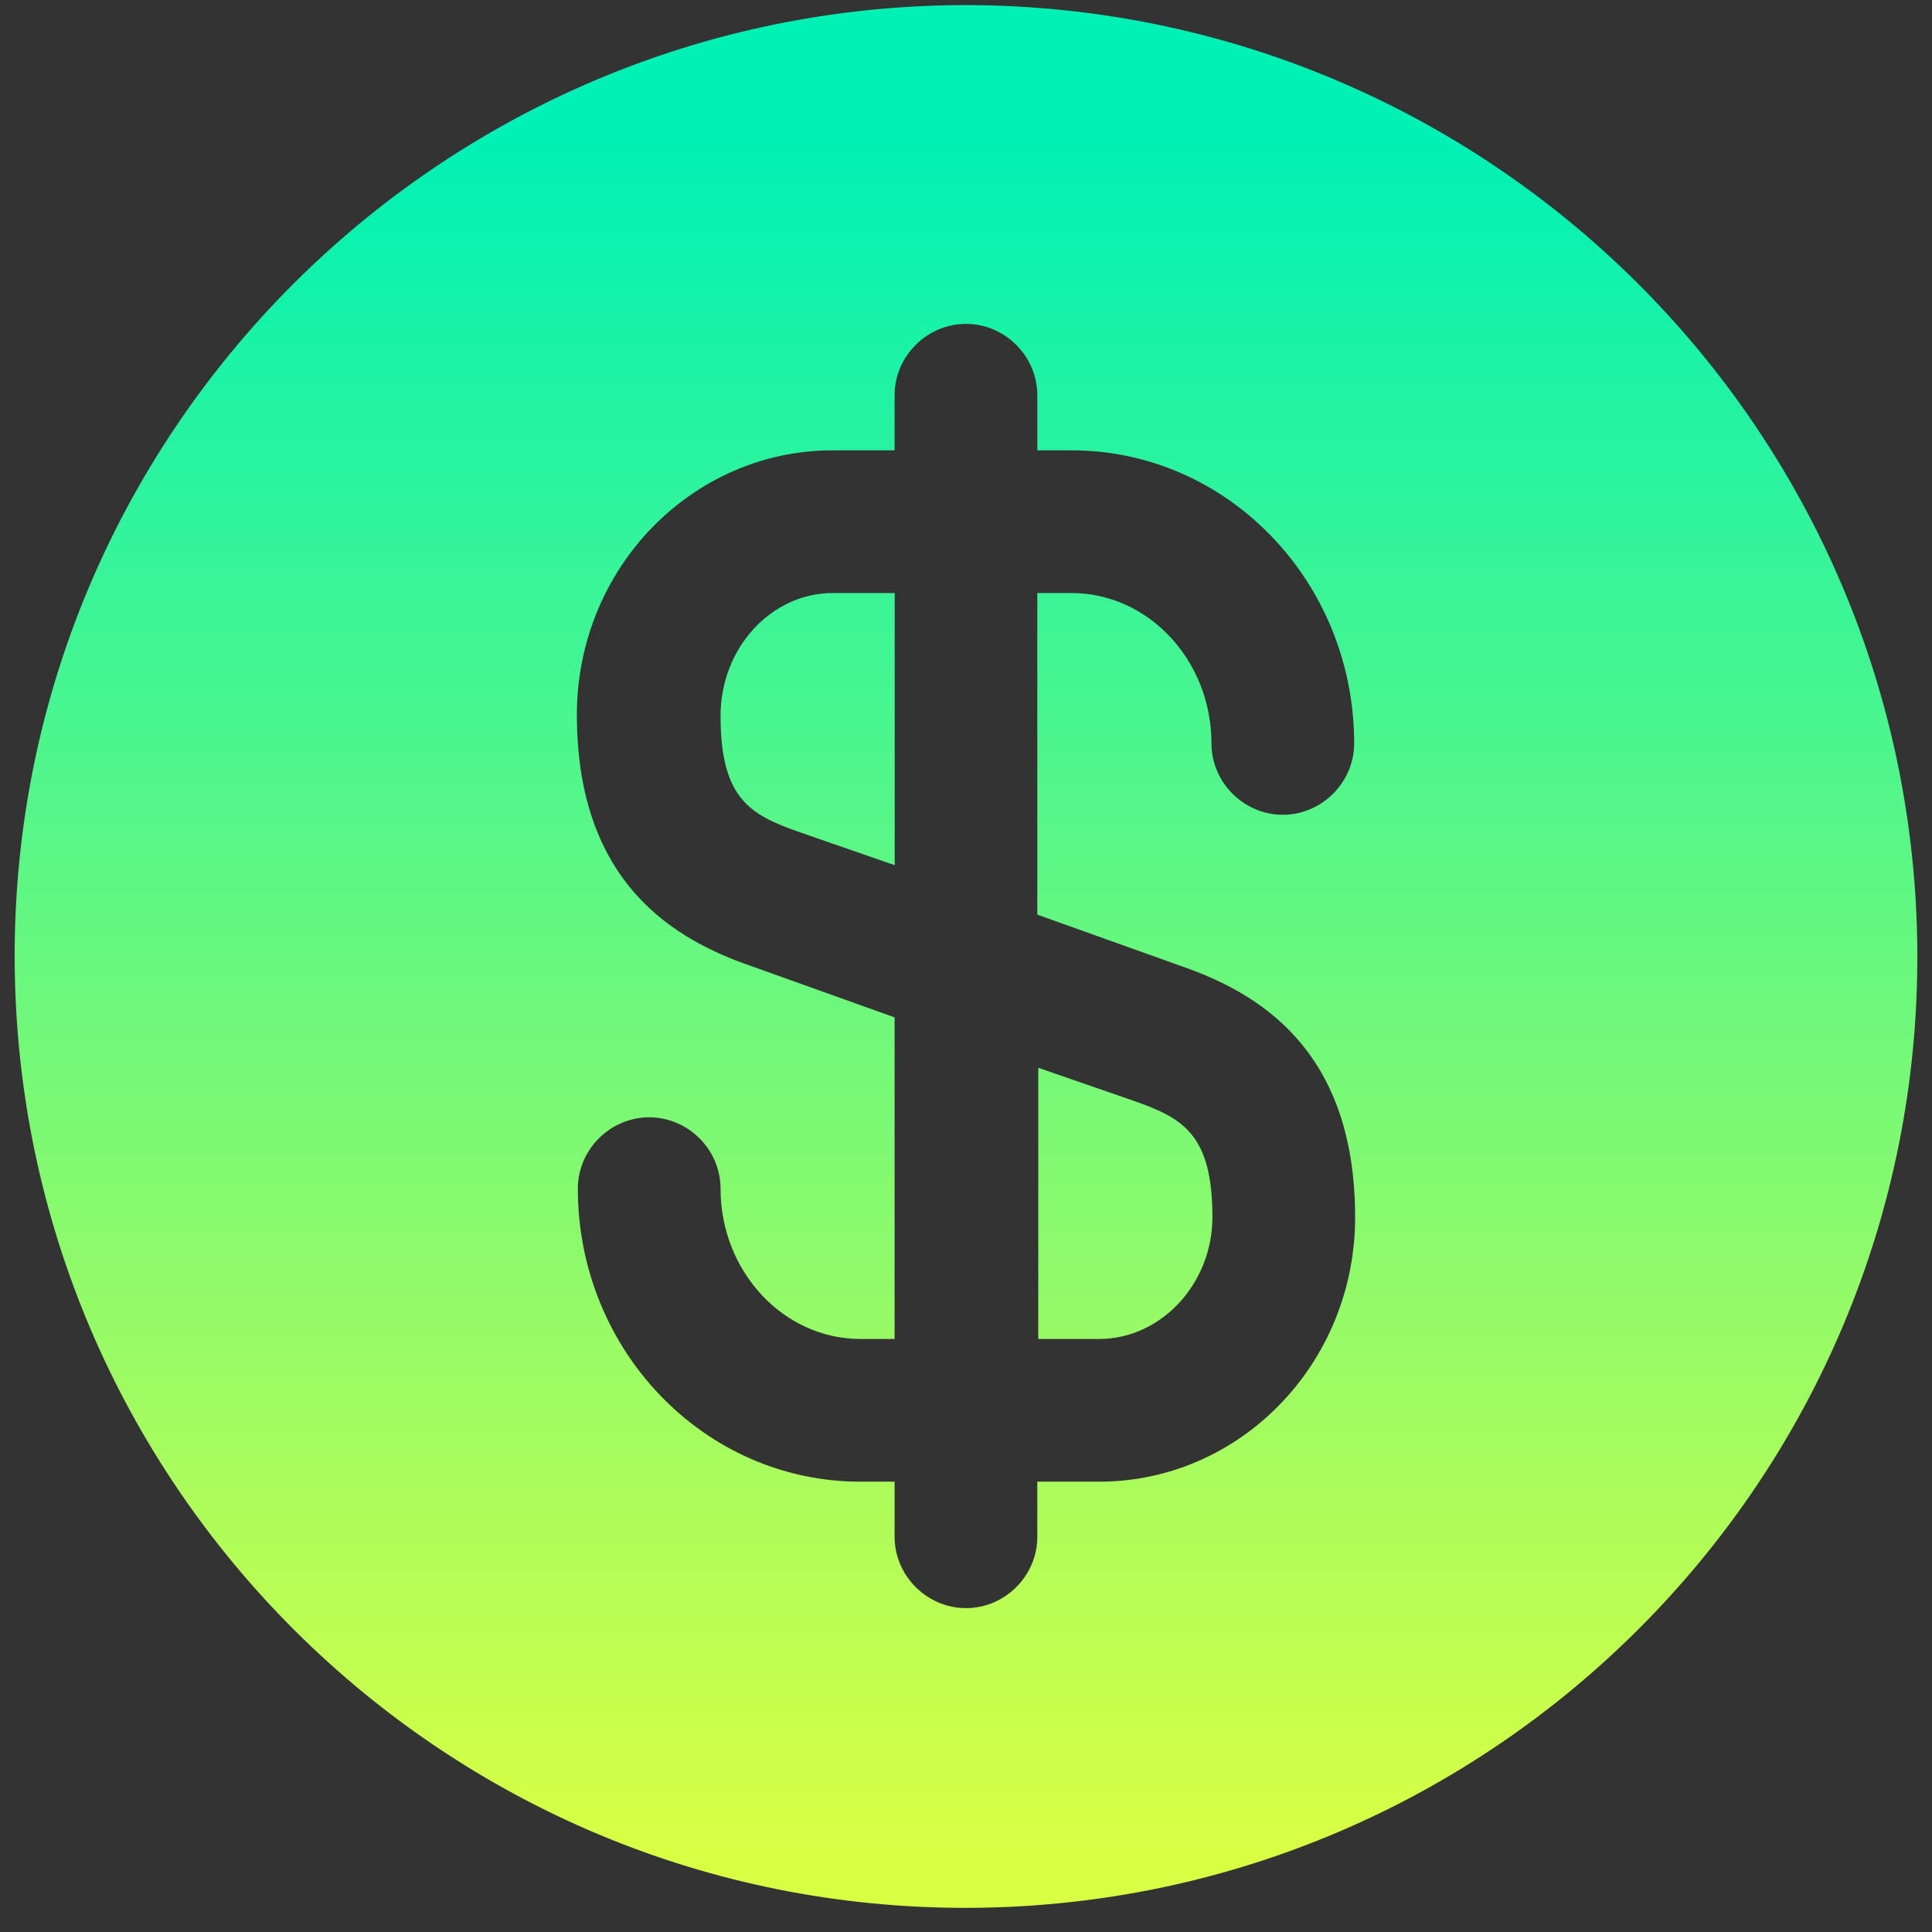 <svg viewBox="0 0 22 22" fill="none" xmlns="http://www.w3.org/2000/svg">
<rect x="0" y="0" width="22" height="22" fill="#333333" stroke="none"/>
<path fill-rule="evenodd" clip-rule="evenodd" d="M10.967 0.058C4.987 0.08 0.145 4.944 0.167 10.924C0.188 16.904 5.052 21.747 11.032 21.725C17.012 21.703 21.855 16.839 21.833 10.859C21.812 4.879 16.947 0.048 10.967 0.058ZM13.448 11C14.293 11.293 15.431 11.921 15.431 13.86C15.431 15.528 14.12 16.872 12.517 16.872H11.812V17.5C11.812 17.944 11.444 18.312 11 18.312C10.556 18.312 10.187 17.944 10.187 17.5V16.872H9.797C8.021 16.872 6.58 15.377 6.58 13.535C6.58 13.091 6.948 12.723 7.392 12.723C7.837 12.723 8.205 13.091 8.205 13.535C8.205 14.477 8.92 15.247 9.797 15.247H10.187V11.585L8.552 11C7.707 10.707 6.569 10.079 6.569 8.14C6.569 6.472 7.88 5.128 9.483 5.128H10.187V4.5C10.187 4.056 10.556 3.688 11 3.688C11.444 3.688 11.812 4.056 11.812 4.5V5.128H12.202C13.979 5.128 15.42 6.623 15.42 8.465C15.42 8.909 15.052 9.278 14.607 9.278C14.163 9.278 13.795 8.909 13.795 8.465C13.795 7.523 13.08 6.753 12.202 6.753H11.812V10.415L13.448 11ZM11.823 15.247H12.517C13.221 15.247 13.806 14.618 13.806 13.86C13.806 12.918 13.47 12.733 12.918 12.538L11.823 12.159V15.247ZM9.093 9.472C8.541 9.277 8.205 9.093 8.205 8.151C8.205 7.382 8.779 6.753 9.483 6.753H10.188V9.852L9.093 9.472Z" fill="url(#paint0_linear_714_228)"/>
<defs>
<linearGradient id="paint0_linear_714_228" x1="11.006" y1="1.591" x2="11.006" y2="21.394" gradientUnits="userSpaceOnUse">
<stop stop-color="#00F1B5"/>
<stop offset="0.985" stop-color="#D9FF43"/>
</linearGradient>
</defs>
</svg>

